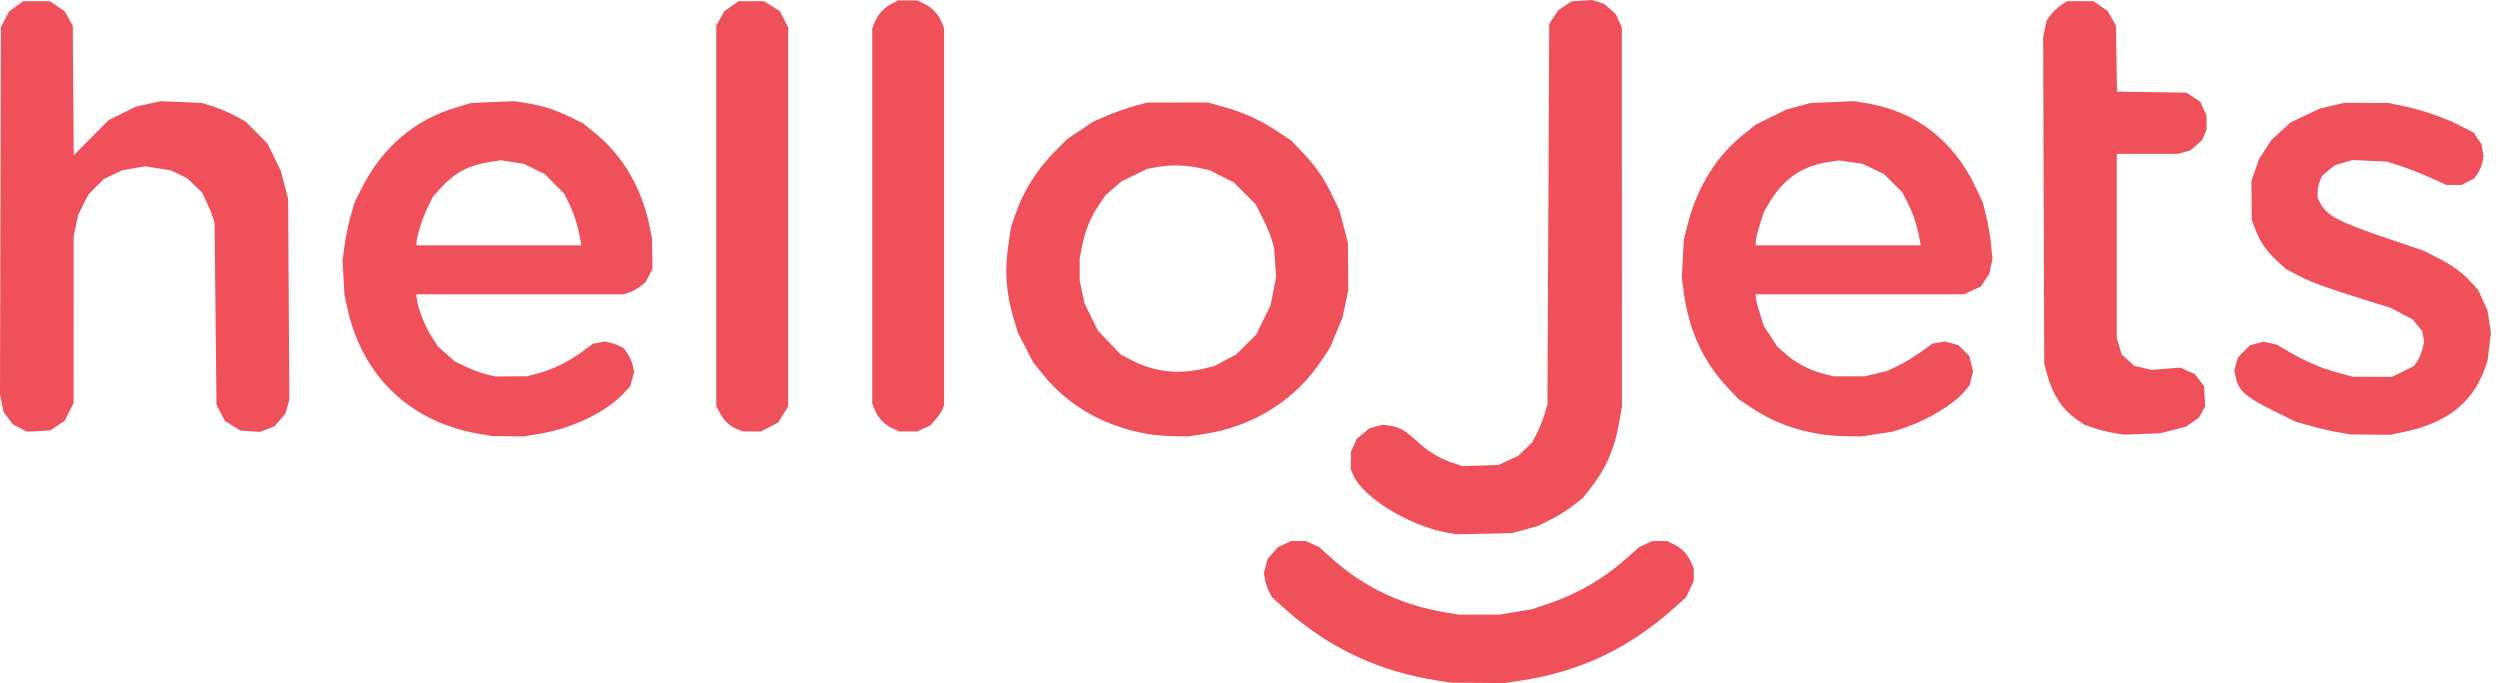 <svg width="183" height="50" viewBox="0 0 183 50" fill="none" xmlns="http://www.w3.org/2000/svg">
<path d="M105.186 49.81C100.9 49.141 97.262 47.427 94.053 44.565L93.115 43.728L92.89 43.288C92.767 43.047 92.632 42.64 92.592 42.384L92.517 41.92L92.653 41.415L92.789 40.911L93.172 40.475L93.554 40.039L94.033 39.822L94.513 39.604H95.051H95.589L96.079 39.827L96.57 40.05L97.367 40.772C99.825 42.999 102.611 44.319 105.994 44.86L106.792 44.987H108.267H109.743L110.915 44.799L112.087 44.61L113.302 44.204C115.463 43.48 117.389 42.364 119.081 40.853L119.978 40.053L120.456 39.828L120.934 39.604H121.472H122.01L122.488 39.825C123.074 40.097 123.551 40.59 123.797 41.179L123.983 41.623L123.982 42.076L123.981 42.528L123.701 43.126L123.42 43.723L122.476 44.564C119.199 47.483 115.611 49.175 111.341 49.816L110.116 50L108.173 49.986L106.229 49.973L105.186 49.81ZM105.944 38.993C103.156 38.499 99.732 36.394 99.047 34.753L98.876 34.346L98.879 33.715L98.882 33.083L99.104 32.596L99.325 32.11L99.788 31.727L100.252 31.344L100.729 31.215L101.206 31.086L101.718 31.156C102.406 31.25 102.835 31.489 103.64 32.225C104.539 33.048 105.346 33.547 106.29 33.863L107.067 34.123L108.382 34.078L109.697 34.033L110.414 33.701L111.132 33.37L111.65 32.868L112.168 32.366L112.507 31.701C112.693 31.335 112.942 30.716 113.059 30.326L113.272 29.616L113.337 15.679L113.403 1.742L113.733 1.244L114.063 0.746L114.554 0.421L115.045 0.096L115.796 0.048L116.548 0L116.988 0.145L117.429 0.291L117.856 0.666L118.283 1.041L118.5 1.52L118.718 1.999L118.721 15.876L118.724 29.753L118.531 30.88C118.197 32.829 117.568 34.286 116.442 35.718L115.875 36.44L115.151 37.008C114.753 37.321 114.009 37.786 113.497 38.041L112.567 38.506L111.611 38.767L110.654 39.028L108.622 39.067L106.589 39.107L105.944 38.993ZM35.121 31.767C30.09 30.921 26.57 27.611 25.457 22.682L25.214 21.606L25.145 20.326L25.076 19.045L25.227 17.934C25.31 17.324 25.51 16.366 25.671 15.807L25.964 14.791L26.421 13.879C27.962 10.797 30.323 8.77 33.445 7.847L34.496 7.537L36.078 7.471L37.659 7.405L38.572 7.552C39.732 7.739 40.723 8.061 41.819 8.605L42.686 9.035L43.512 9.702C45.558 11.352 46.948 13.696 47.529 16.478L47.726 17.422L47.744 18.557L47.762 19.693L47.496 20.194L47.231 20.695L46.842 20.985C46.627 21.144 46.269 21.335 46.045 21.41L45.639 21.546H38.05H30.461L30.541 22.046C30.654 22.756 31.172 24.009 31.657 24.746L32.072 25.376L32.686 25.919L33.301 26.461L34.138 26.86C34.598 27.079 35.265 27.326 35.621 27.408L36.267 27.557L37.42 27.549L38.572 27.542L39.344 27.343C40.42 27.064 41.646 26.467 42.594 25.76L43.399 25.16L43.829 25.079L44.26 24.998L44.639 25.079C44.847 25.124 45.165 25.237 45.346 25.329L45.676 25.497L45.966 25.942C46.126 26.187 46.291 26.581 46.334 26.817L46.412 27.246L46.276 27.75L46.14 28.254L45.727 28.711C44.43 30.147 41.917 31.363 39.405 31.77L38.322 31.946L37.186 31.934L36.051 31.922L35.121 31.767ZM42.491 17.571C42.312 16.573 42.038 15.683 41.69 14.972L41.311 14.195L40.594 13.467L39.876 12.739L39.099 12.363L38.322 11.988L37.493 11.86L36.664 11.731L35.871 11.854C34.312 12.096 33.299 12.628 32.286 13.737L31.686 14.393L31.277 15.25C30.892 16.055 30.491 17.339 30.491 17.767V17.959H36.526H42.56L42.491 17.571ZM84.019 31.767C80.86 31.235 78.148 29.685 76.291 27.348L75.609 26.49L75.06 25.423L74.51 24.356L74.208 23.339C73.628 21.39 73.522 19.84 73.828 17.808L74.004 16.64L74.317 15.716C74.908 13.974 75.926 12.366 77.313 10.985L78.134 10.168L79.093 9.528L80.052 8.888L81.047 8.462C81.594 8.227 82.481 7.916 83.017 7.77L83.992 7.505L86.204 7.503L88.415 7.501L89.585 7.827C91.044 8.233 92.287 8.802 93.55 9.643L94.529 10.294L95.358 11.168C96.34 12.204 96.919 13.052 97.564 14.398L98.039 15.389L98.355 16.584L98.67 17.78L98.683 19.514L98.695 21.247L98.478 22.263L98.261 23.279L97.808 24.363L97.356 25.447L96.772 26.335C94.822 29.296 91.749 31.227 88.117 31.774L86.981 31.946L85.965 31.934C85.406 31.928 84.53 31.852 84.019 31.767ZM88.161 26.974L88.864 26.804L89.667 26.382L90.47 25.96L91.21 25.229L91.95 24.498L92.482 23.41L93.013 22.323L93.211 21.31L93.409 20.297L93.337 19.218L93.265 18.139L93.07 17.481C92.963 17.12 92.655 16.398 92.386 15.878L91.896 14.932L91.107 14.144L90.318 13.355L89.427 12.905L88.535 12.455L87.698 12.28C86.701 12.072 85.671 12.054 84.701 12.229L83.992 12.357L83.036 12.821L82.079 13.286L81.507 13.783L80.934 14.28L80.447 14.998C79.831 15.905 79.416 16.92 79.2 18.052L79.031 18.937L79.032 19.733L79.035 20.53L79.21 21.367L79.385 22.204L79.877 23.202L80.369 24.2L81.196 25.071L82.024 25.942L82.829 26.363C84.481 27.228 86.268 27.433 88.161 26.974ZM133.179 31.77C131.267 31.448 129.715 30.849 128.223 29.856L127.25 29.209L126.483 28.395C124.691 26.493 123.638 24.223 123.261 21.45L123.11 20.337L123.182 18.939L123.254 17.541L123.546 16.399C124.244 13.664 125.654 11.407 127.658 9.815L128.533 9.119L129.635 8.573L130.738 8.027L131.634 7.783L132.531 7.54L134.119 7.474L135.707 7.407L136.613 7.553C140.209 8.133 142.988 10.263 144.6 13.673L145.129 14.791L145.374 15.748C145.51 16.274 145.672 17.212 145.736 17.834L145.852 18.963L145.731 19.508L145.61 20.052L145.31 20.509L145.009 20.966L144.389 21.255L143.769 21.544L136.147 21.545L128.526 21.546V21.779C128.526 21.907 128.659 22.431 128.822 22.944L129.118 23.877L129.604 24.618L130.09 25.359L130.669 25.879C131.405 26.541 132.436 27.089 133.428 27.346L134.205 27.548L135.34 27.547L136.476 27.546L137.31 27.351L138.143 27.156L138.983 26.748C139.446 26.524 140.187 26.073 140.632 25.747L141.441 25.153L141.904 25.075L142.367 24.996L142.86 25.129L143.352 25.262L143.752 25.662L144.152 26.062L144.291 26.613L144.43 27.165L144.296 27.696L144.163 28.227L143.765 28.691C142.98 29.608 141.108 30.742 139.472 31.291L138.569 31.594L137.403 31.77L136.237 31.946L135.161 31.934C134.569 31.928 133.677 31.854 133.179 31.77ZM140.525 17.571C140.343 16.555 140.07 15.696 139.683 14.929L139.26 14.089L138.586 13.415L137.911 12.74L137.121 12.363L136.331 11.986L135.477 11.865L134.624 11.744L133.876 11.853C131.952 12.135 130.577 13.068 129.545 14.791L129.115 15.509L128.821 16.441C128.658 16.954 128.526 17.506 128.526 17.667V17.959H134.56H140.595L140.525 17.571ZM154.772 31.703C154.379 31.641 153.725 31.48 153.318 31.344L152.578 31.098L151.93 30.634C150.913 29.906 150.241 28.858 149.842 27.377L149.639 26.627L149.599 14.684L149.558 2.742L149.687 2.118L149.817 1.494L150.104 1.104C150.262 0.89 150.596 0.573 150.846 0.4L151.301 0.086H152.277H153.253L153.771 0.45L154.29 0.814L154.589 1.347L154.888 1.879L154.926 4.294L154.965 6.708L157.506 6.745L160.047 6.781L160.555 7.118L161.064 7.455L161.291 7.955L161.518 8.455L161.521 8.967L161.524 9.479L161.362 9.865L161.201 10.252L160.768 10.632L160.335 11.012L159.883 11.138L159.432 11.263L157.19 11.264L154.948 11.264V17.998V24.731L155.128 25.337L155.308 25.943L155.768 26.359L156.228 26.774L156.855 26.924L157.481 27.075L158.539 26.992L159.598 26.909L160.126 27.142L160.653 27.376L160.994 27.823L161.335 28.27L161.377 29.003L161.419 29.735L161.19 30.154L160.961 30.572L160.495 30.9L160.029 31.228L159.073 31.473L158.117 31.717L156.801 31.766L155.486 31.815L154.772 31.703ZM171.147 31.642C170.621 31.553 169.706 31.341 169.115 31.172L168.039 30.863L166.604 30.161C164.404 29.085 163.885 28.64 163.66 27.638L163.55 27.149L163.684 26.653L163.817 26.158L164.259 25.716L164.7 25.275L165.195 25.142L165.691 25.008L166.174 25.117L166.656 25.225L167.587 25.77C168.782 26.47 169.95 26.964 171.215 27.303L172.223 27.574L173.66 27.579L175.097 27.584L175.897 27.191L176.698 26.797L176.934 26.465C177.064 26.282 177.233 25.882 177.311 25.576L177.451 25.018L177.377 24.624L177.303 24.231L176.951 23.804L176.599 23.377L175.786 22.951L174.973 22.526L173.179 21.968C170.248 21.055 169.285 20.706 168.296 20.197L167.358 19.715L166.705 19.119C165.905 18.387 165.47 17.763 165.105 16.825L164.827 16.107L164.818 14.673L164.81 13.238L165.087 12.438L165.363 11.638L165.813 10.944L166.263 10.249L166.971 9.601L167.68 8.953L168.756 8.447L169.832 7.942L170.728 7.733L171.625 7.525L173.239 7.531L174.853 7.538L175.989 7.779C177.418 8.083 179.015 8.642 180.173 9.243L181.07 9.709L181.359 10.135L181.647 10.56L181.723 11.002L181.799 11.444L181.699 11.91C181.644 12.167 181.488 12.531 181.354 12.72L181.109 13.063L180.646 13.3L180.183 13.536H179.623H179.063L177.914 13.011C177.283 12.723 176.309 12.339 175.75 12.159L174.733 11.832L173.469 11.773L172.204 11.714L171.556 11.903L170.908 12.093L170.445 12.477L169.981 12.861L169.817 13.254C169.726 13.471 169.652 13.841 169.652 14.076V14.504L169.822 14.827C170.323 15.785 171.146 16.224 174.702 17.431L177.364 18.334L178.304 18.805C179.443 19.374 180.208 19.923 180.883 20.655L181.389 21.204L181.732 21.943L182.076 22.682L182.206 23.512L182.337 24.343L182.209 25.398L182.08 26.454L181.826 27.139C180.948 29.503 179.043 30.974 176.049 31.6L174.973 31.825L173.538 31.814L172.103 31.804L171.147 31.642ZM1.45 31.326L0.923 31.051L0.59 30.594L0.257 30.137L0.129 29.517L0 28.896L0.032 15.444L0.065 1.992L0.364 1.415L0.663 0.837L1.182 0.462L1.702 0.086H2.677H3.651L4.189 0.449L4.727 0.812L5.026 1.346L5.325 1.879L5.36 6.621L5.395 11.363L6.675 10.078L7.955 8.792L8.937 8.304L9.919 7.816L10.835 7.612L11.751 7.408L13.261 7.47L14.77 7.532L15.607 7.795C16.067 7.939 16.793 8.25 17.221 8.485L17.998 8.912L18.797 9.721L19.597 10.53L20.078 11.525L20.559 12.52L20.825 13.536L21.092 14.552L21.136 21.905L21.18 29.257L21.039 29.76L20.899 30.264L20.493 30.737L20.088 31.211L19.555 31.415L19.022 31.618L18.31 31.567L17.598 31.515L17.027 31.162L16.457 30.809L16.151 30.216L15.846 29.623L15.777 22.984L15.708 16.346L15.586 15.927C15.519 15.697 15.314 15.191 15.13 14.802L14.794 14.096L14.249 13.573L13.704 13.051L13.101 12.757L12.498 12.464L11.563 12.32L10.628 12.175L9.789 12.319L8.951 12.463L8.276 12.782L7.602 13.101L7.041 13.662L6.48 14.223L6.102 14.971L5.725 15.719L5.557 16.51L5.389 17.302L5.387 23.408L5.385 29.513L5.056 30.163L4.728 30.812L4.203 31.159L3.678 31.507L2.828 31.554L1.978 31.601L1.45 31.326ZM53.925 31.398C53.379 31.162 53.004 30.803 52.687 30.214L52.43 29.736V15.807V1.879L52.728 1.347L53.027 0.814L53.546 0.45L54.064 0.086H54.99H55.915L56.497 0.446L57.079 0.806L57.385 1.399L57.69 1.993V15.873V29.754L57.329 30.337L56.969 30.921L56.33 31.255L55.69 31.589L55.016 31.584L54.342 31.578L53.925 31.398ZM65.341 31.362C64.755 31.091 64.279 30.598 64.033 30.008L63.847 29.564V15.807V2.051L64.033 1.607C64.267 1.046 64.736 0.548 65.307 0.255L65.75 0.026L66.442 0.029L67.135 0.032L67.613 0.254C68.199 0.525 68.675 1.018 68.922 1.607L69.107 2.052V15.857V29.661L68.996 29.954C68.934 30.116 68.706 30.451 68.489 30.698L68.093 31.149L67.614 31.367L67.135 31.584H66.477H65.82L65.341 31.362Z" fill="#F05059"/>
</svg>
